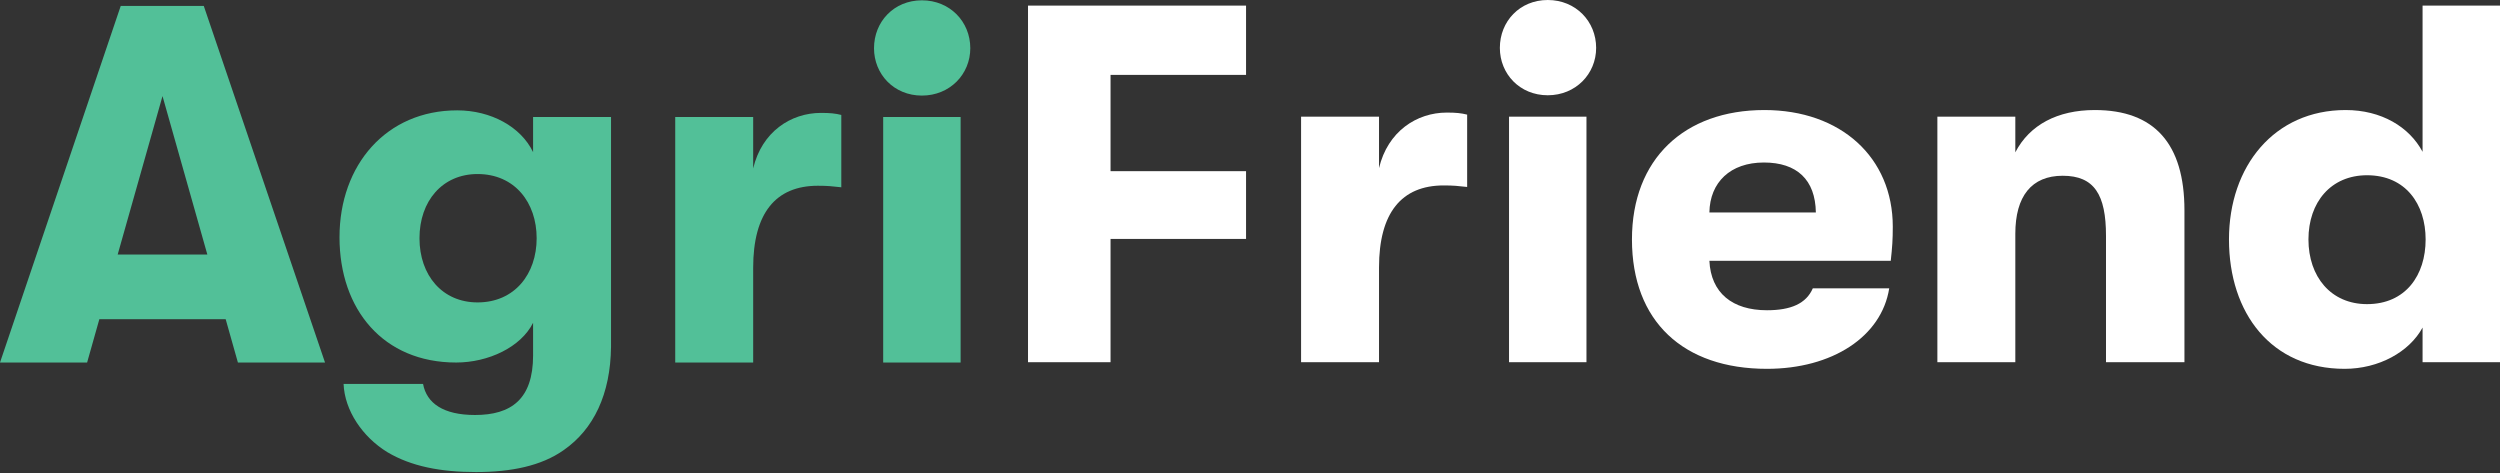 <svg width="1400" height="265" viewBox="0 0 1400 265" fill="none" xmlns="http://www.w3.org/2000/svg">
<rect x="0" y="0" width="1400" height="265" fill="#333333" stroke="none"/>
<path d="M621.904 202.836V133.797H697.789V95.855H621.904V41.937H697.789V3.138H575.688V202.836H621.904Z" fill="white"/>
<path d="M772.252 202.836V149.773C772.252 119.248 784.805 103.843 808.483 103.843C813.904 103.843 816.471 104.128 821.606 104.699V64.189C818.183 63.333 815.33 63.047 810.195 63.047C793.363 63.047 777.102 73.603 772.252 94.143V65.33H728.604V202.836H772.252Z" fill="white"/>
<path d="M866.739 53.348C882.429 53.348 893.841 41.366 893.841 26.817C893.841 11.982 882.429 0 866.739 0C851.048 0 839.922 11.982 839.922 26.817C839.922 41.366 851.048 53.348 866.739 53.348ZM888.42 202.836V65.33H845.057V202.836H888.42Z" fill="white"/>
<path d="M1059.96 126.951C1059.96 88.152 1030.86 61.621 988.068 61.621C943.279 61.621 913.895 89.008 913.895 134.083C913.895 180.013 942.708 206.544 989.495 206.544C1026.01 206.544 1053.68 188.572 1057.96 161.47H1015.17C1011.46 170.028 1002.9 173.737 989.495 173.737C970.095 173.737 958.114 164.037 957.258 146.064H1058.82C1059.67 138.362 1059.96 134.083 1059.96 126.951ZM957.258 118.963C957.543 102.131 968.954 91.005 987.783 91.005C1006.33 91.005 1016.6 100.705 1016.88 118.963H957.258Z" fill="white"/>
<path d="M1128.58 202.836V130.945C1128.58 109.834 1137.71 98.422 1155.11 98.422C1172.8 98.422 1179.36 108.978 1179.36 132.086V202.836H1223.29V117.822C1223.29 80.45 1206.46 61.621 1173.08 61.621C1152.25 61.621 1136.56 69.894 1128.58 85.299V65.33H1084.93V202.836H1128.58Z" fill="white"/>
<path d="M1356.64 85.014C1349.22 71.035 1333.53 61.621 1313.56 61.621C1273.62 61.621 1248.23 93.002 1248.23 134.083C1248.23 175.449 1271.91 206.544 1312.99 206.544C1332.1 206.544 1349.22 197.13 1356.64 183.436V202.836H1400V3.138H1356.64V85.014ZM1325.54 170.313C1305.29 170.313 1292.73 154.908 1292.73 134.083C1292.73 113.257 1305.29 98.137 1325.54 98.137C1347.22 98.137 1358.35 114.398 1358.35 134.083C1358.35 154.052 1347.22 170.313 1325.54 170.313Z" fill="white"/>
<path d="M182.01 203.014L114.113 3.316H67.612L0 203.014H48.783L55.63 178.765H126.38L133.227 203.014H182.01ZM91.005 53.811L116.11 142.534H65.9L91.005 53.811Z" fill="#52C098"/>
<path d="M298.53 85.192C291.683 70.928 274.852 61.799 256.023 61.799C216.369 61.799 190.123 92.324 190.123 132.834C190.123 173.344 214.657 203.014 255.452 203.014C273.425 203.014 291.683 194.455 298.53 180.762V199.02C298.53 223.554 286.263 232.398 266.008 232.398C248.32 232.398 238.906 225.836 236.909 214.995H192.405C192.976 229.83 202.96 244.665 216.939 253.223C230.348 261.211 246.894 264.349 266.578 264.349C286.263 264.349 303.095 260.926 315.647 252.082C332.479 240.386 341.893 220.701 342.178 194.17V65.508H298.53V85.192ZM267.434 169.35C247.75 169.35 234.912 154.23 234.912 133.405C234.912 112.579 247.75 97.459 267.434 97.459C288.26 97.459 300.527 113.435 300.527 133.405C300.527 153.375 288.26 169.35 267.434 169.35Z" fill="#52C098"/>
<path d="M421.779 203.014V149.951C421.779 119.426 434.331 104.021 458.009 104.021C463.43 104.021 465.997 104.306 471.132 104.877V64.367C467.709 63.511 464.856 63.225 459.721 63.225C442.89 63.225 426.628 73.781 421.779 94.321V65.508H378.13V203.014H421.779Z" fill="#52C098"/>
<path d="M516.265 53.526C531.956 53.526 543.367 41.544 543.367 26.994C543.367 12.16 531.956 0.178 516.265 0.178C500.574 0.178 489.448 12.16 489.448 26.994C489.448 41.544 500.574 53.526 516.265 53.526ZM537.946 203.014V65.508H494.584V203.014H537.946Z" fill="#52C098"/>
</svg>
